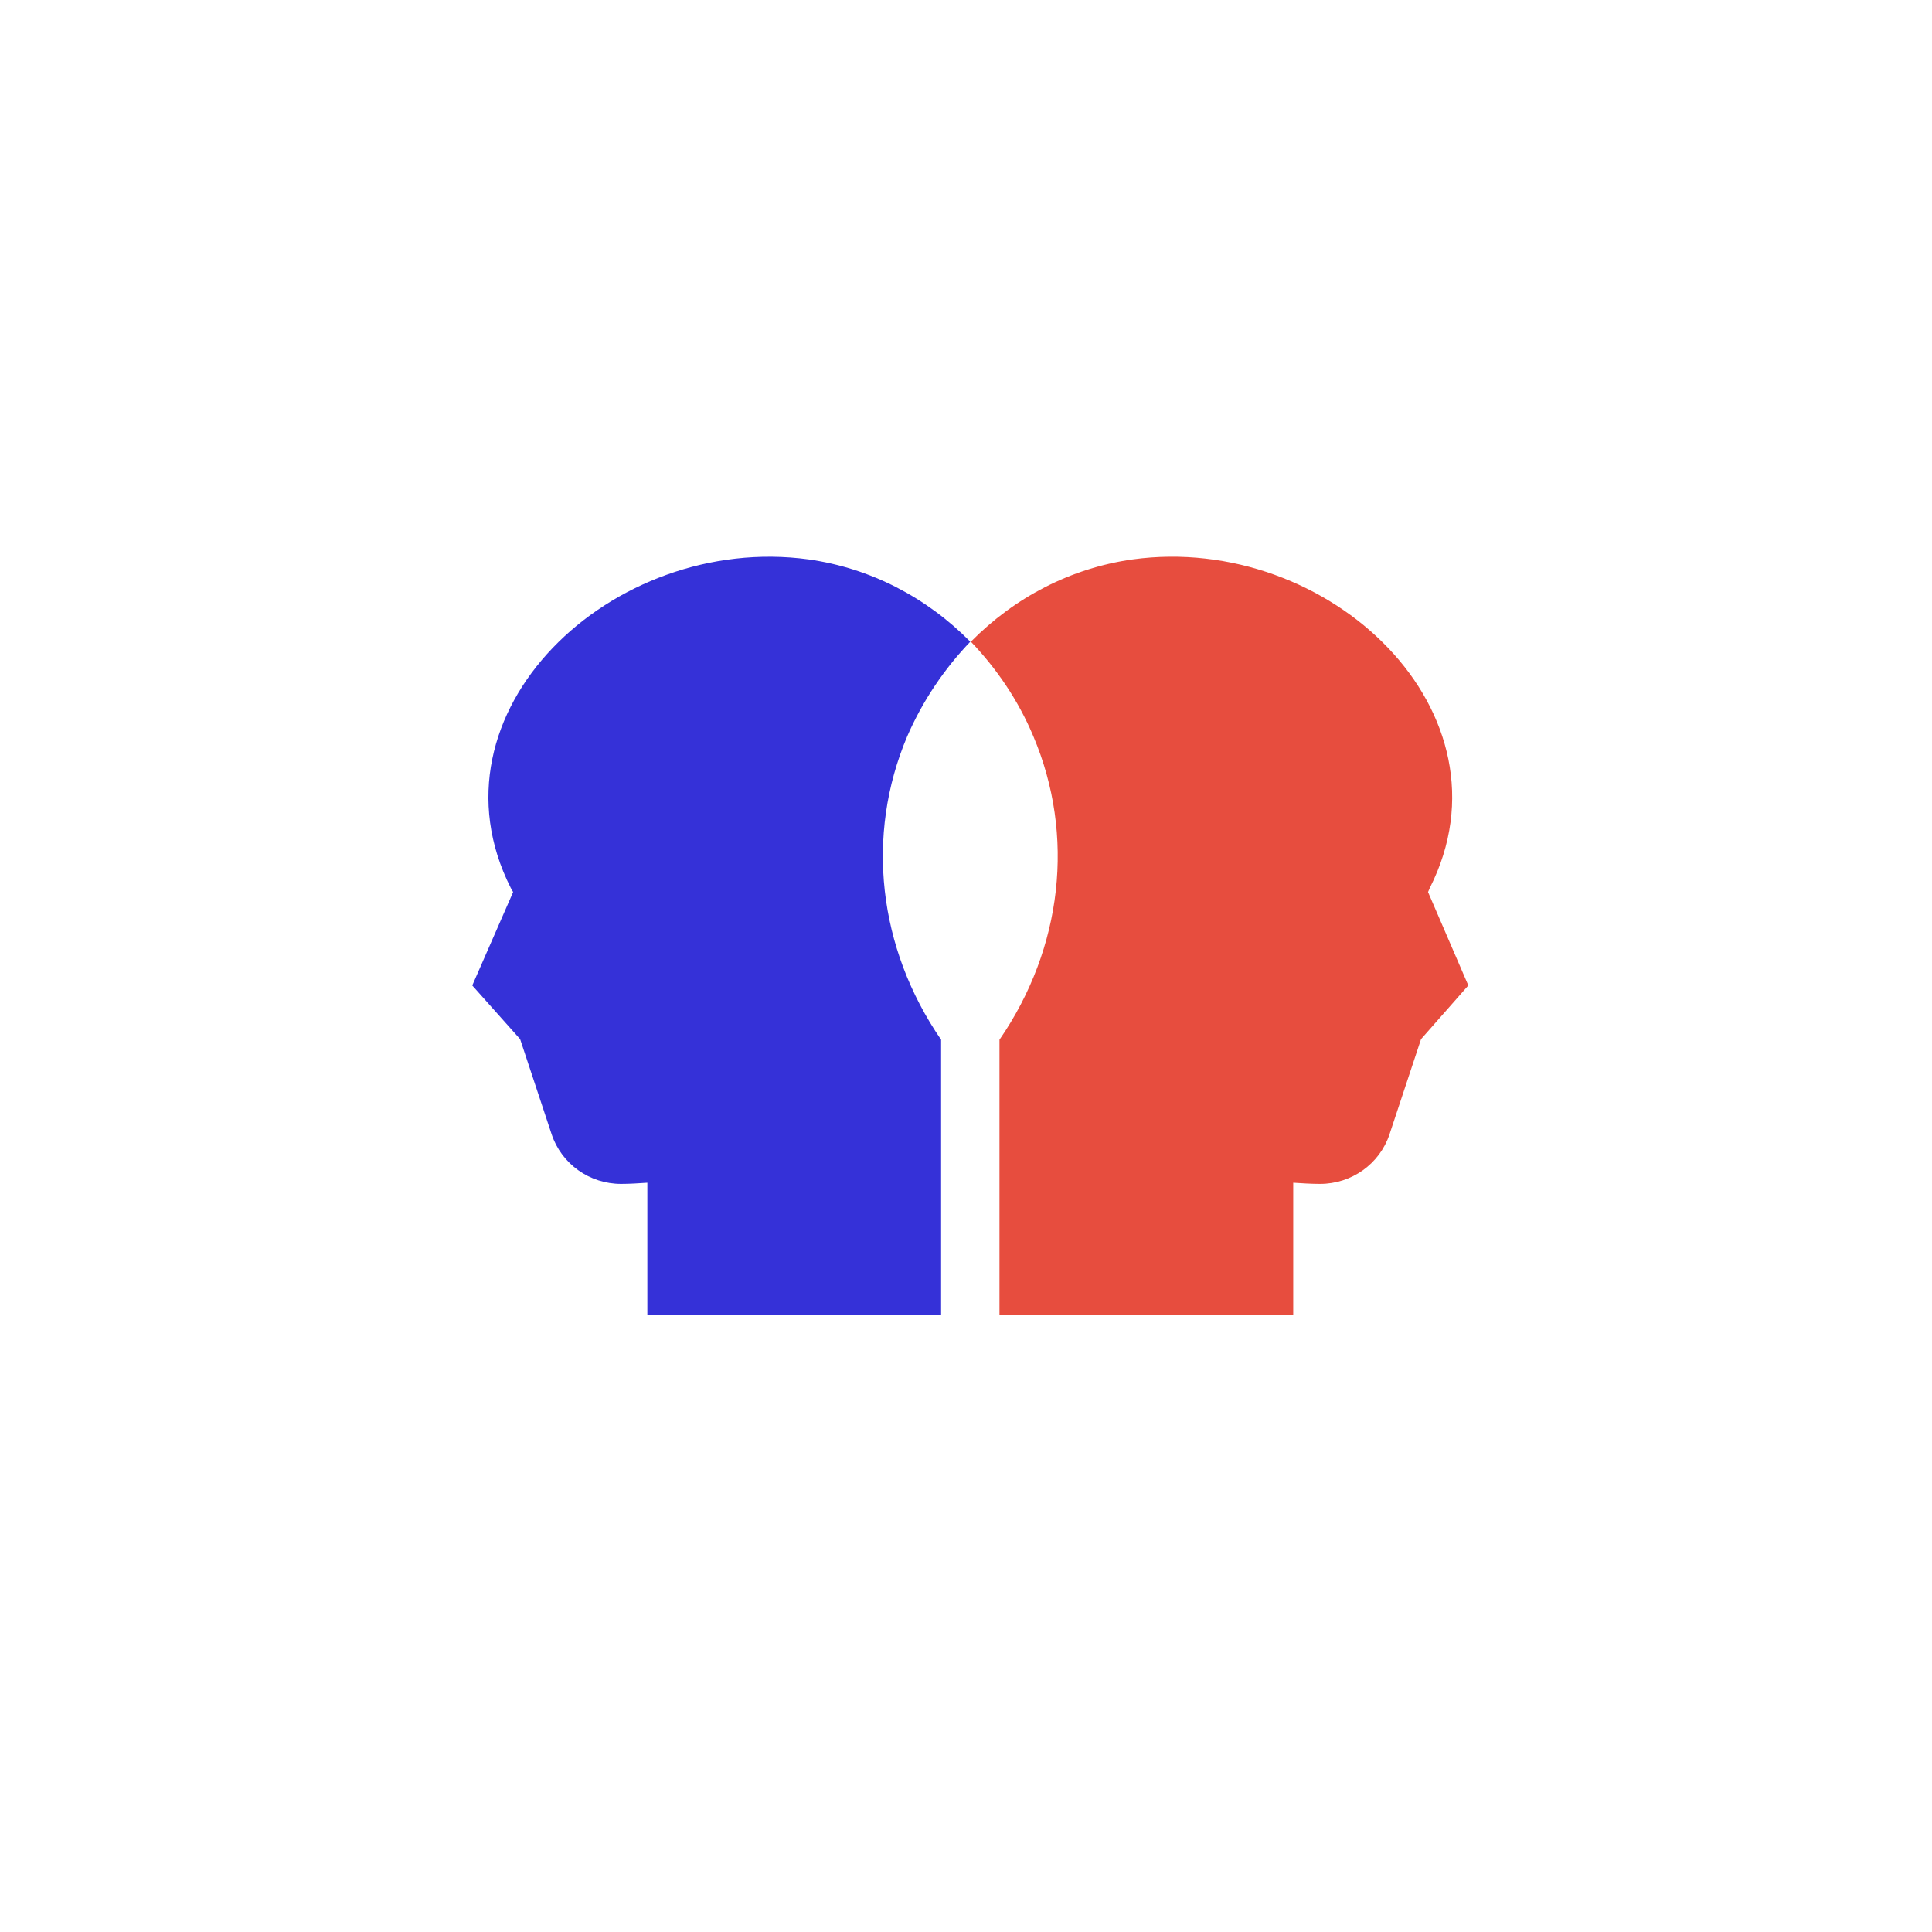 <?xml version="1.0" encoding="UTF-8"?> <svg xmlns="http://www.w3.org/2000/svg" width="225" height="225" viewBox="0 0 225 225" fill="none"> <g filter="url(#filter0_d)"> <circle cx="112.5" cy="108.5" r="97.5" fill="white"></circle> </g> <path d="M105.659 85.742C107.495 81.528 110.009 77.858 113 74.731C107.902 69.566 101.377 66.167 94.172 65.147C71.242 62.015 49.176 83.02 59.486 103.414L59.758 103.89L55 114.765L60.573 121.018L64.243 132.097C65.399 135.563 68.662 137.874 72.332 137.874C73.352 137.874 74.371 137.806 75.39 137.738V153.167H109.601V121.086C102.261 110.415 100.765 97.297 105.659 85.742Z" fill="#3531D8"></path> <path d="M166.31 103.89L166.514 103.414C176.805 83.059 154.844 61.997 131.896 65.147C124.69 66.167 118.166 69.566 113.068 74.731C116.059 77.858 118.573 81.528 120.341 85.742C125.234 97.296 123.739 110.414 116.398 121.086V153.167H150.609V137.738C151.629 137.806 152.716 137.874 153.736 137.874C157.406 137.874 160.669 135.563 161.824 132.097L165.494 121.018L171 114.765L166.31 103.89Z" fill="#E74D3E"></path> <defs> <filter id="filter0_d" x="0" y="0" width="225" height="225" filterUnits="userSpaceOnUse" color-interpolation-filters="sRGB"> <feFlood flood-opacity="0" result="BackgroundImageFix"></feFlood> <feColorMatrix in="SourceAlpha" type="matrix" values="0 0 0 0 0 0 0 0 0 0 0 0 0 0 0 0 0 0 127 0" result="hardAlpha"></feColorMatrix> <feOffset dy="4"></feOffset> <feGaussianBlur stdDeviation="7.5"></feGaussianBlur> <feColorMatrix type="matrix" values="0 0 0 0 0 0 0 0 0 0 0 0 0 0 0 0 0 0 0.25 0"></feColorMatrix> <feBlend mode="normal" in2="BackgroundImageFix" result="effect1_dropShadow"></feBlend> <feBlend mode="normal" in="SourceGraphic" in2="effect1_dropShadow" result="shape"></feBlend> </filter> </defs> </svg> 